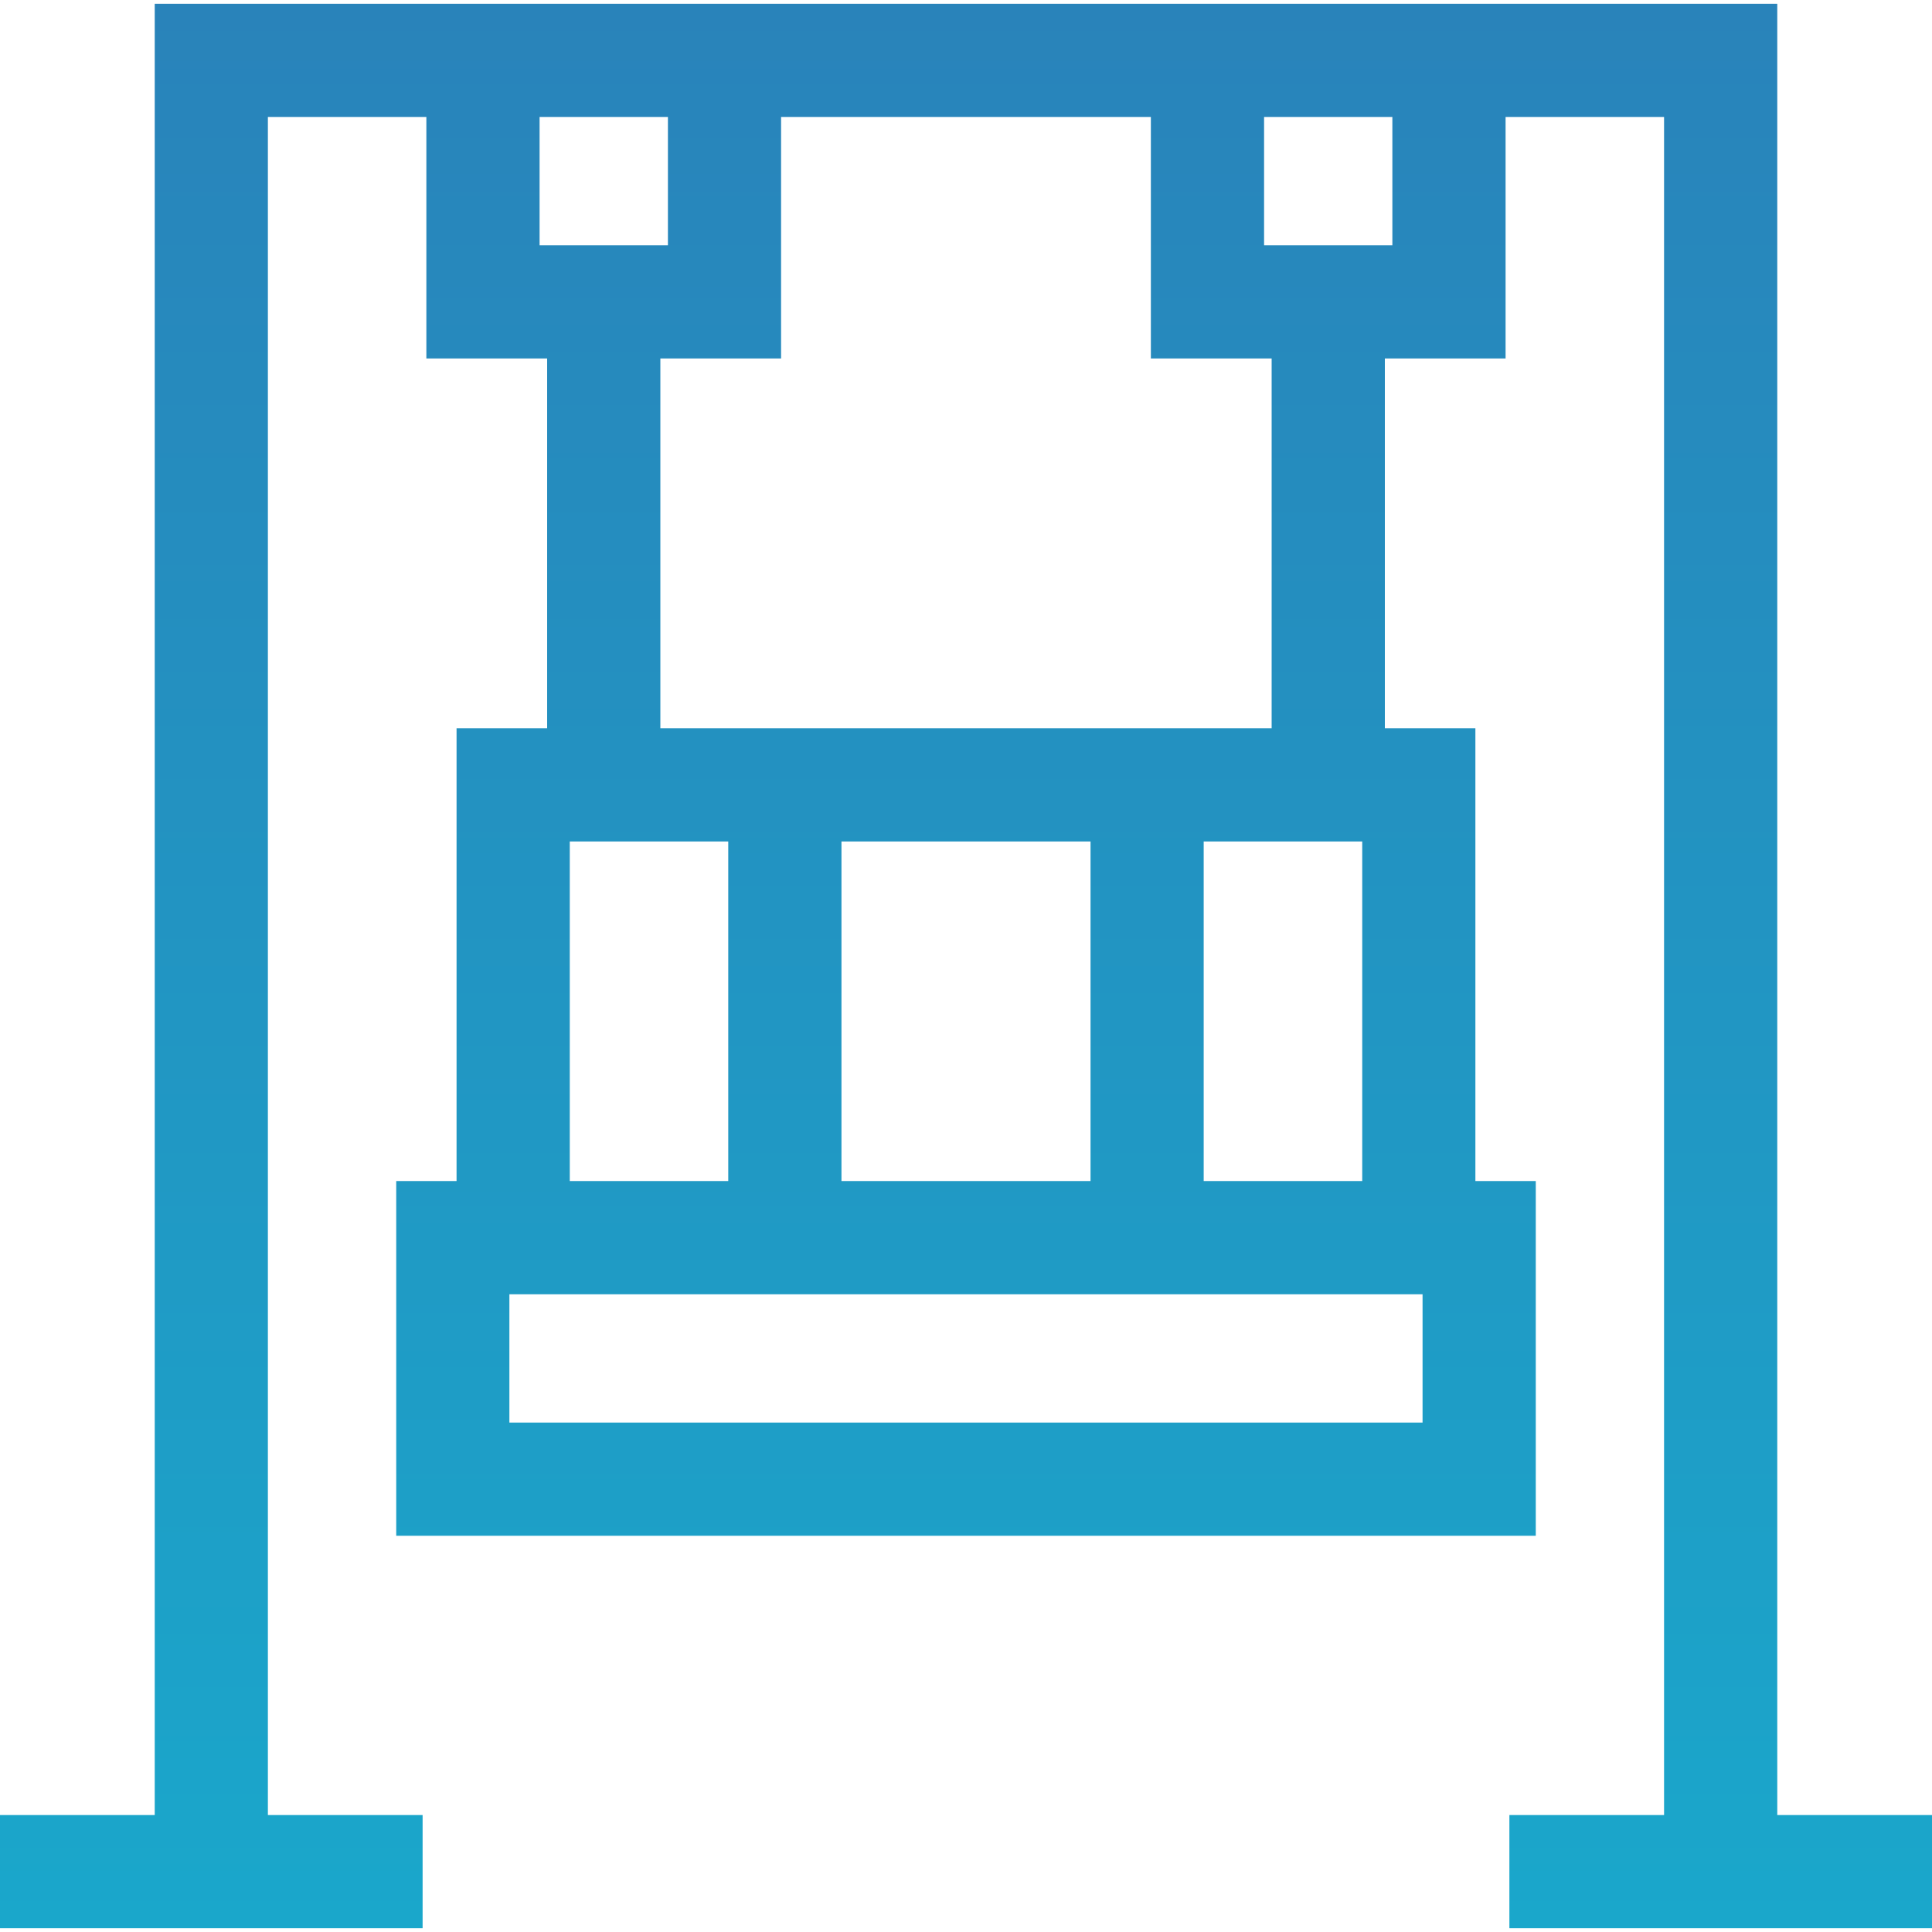 <svg width="35" height="35" viewBox="0 0 35 35" fill="none" xmlns="http://www.w3.org/2000/svg">
<g clip-path="url(#clip0)">
<path d="M32.197 32.881V0.068C32.123 0.068 3.371 0.068 2.803 0.068V32.881H-0V34.932H7.656V32.881H4.853V2.119H7.724V6.494H9.912V13.193H8.271V21.396H7.178V27.822H27.822V21.396H26.728V13.193H25.088V6.494H27.275V2.119H30.146V32.881H27.344V34.932H35V32.881H32.197ZM14.15 2.119H20.849V6.494H23.037V13.193H11.963V6.494H14.15V2.119ZM24.678 15.244V21.396H21.806V15.244H24.678ZM19.756 15.244V21.396H15.244V15.244H19.756ZM13.193 15.244V21.396H10.322V15.244H13.193ZM9.775 4.443V2.119H12.1V4.443H9.775ZM25.771 23.447V25.771H9.228V23.447H25.771ZM25.224 4.443H22.9V2.119H25.224V4.443Z" fill="url(#paint0_linear)"/>
</g>
<defs>
<linearGradient id="paint0_linear" x1="17.5" y1="0.068" x2="17.5" y2="34.932" gradientUnits="userSpaceOnUse">
<stop stop-color="#2983BA"/>
<stop offset="1" stop-color="#1AA7CB"/>
</linearGradient>
<clipPath id="clip0">
<rect width="35" height="35" fill="white" transform="translate(-0)"/>
</clipPath>
</defs>
</svg>
